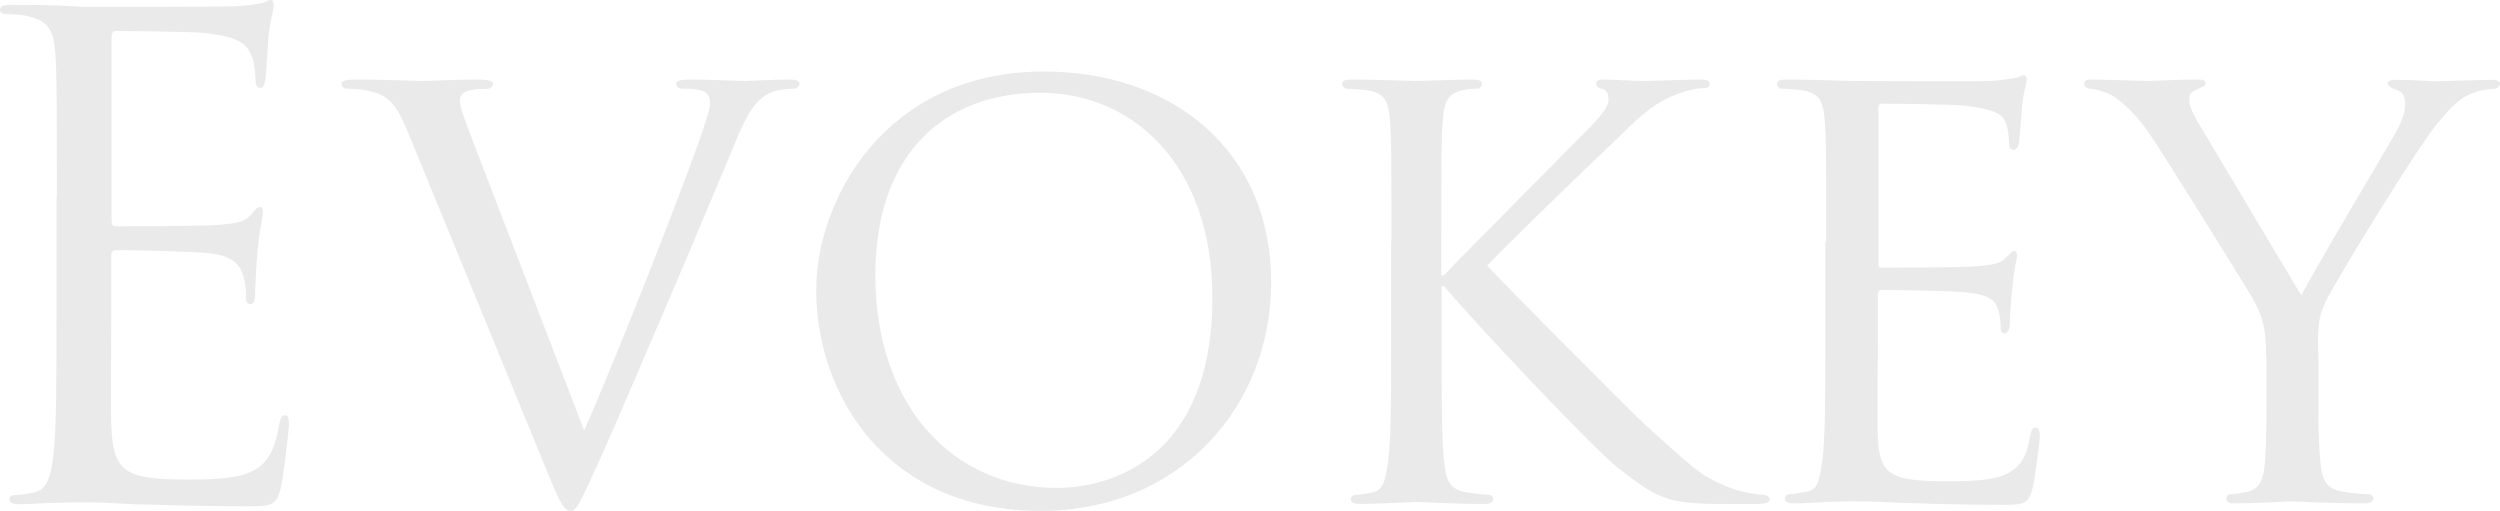 <?xml version="1.0" encoding="UTF-8"?> <svg xmlns="http://www.w3.org/2000/svg" width="460" height="94" viewBox="0 0 460 94" fill="none"><path d="M10.451 36.088C10.451 17.172 10.451 13.738 10.186 9.881C9.92 5.759 8.966 3.804 5.04 2.959C4.085 2.695 2.016 2.589 0.955 2.589C0.477 2.589 0 2.325 0 1.849C0 1.11 0.584 0.898 1.91 0.898C4.668 0.898 7.905 0.898 10.557 1.004L15.491 1.268C16.34 1.268 40.265 1.268 43.024 1.162C45.305 1.057 47.215 0.793 48.17 0.581C48.754 0.476 49.231 0 49.868 0C50.239 0 50.345 0.476 50.345 1.11C50.345 1.955 49.761 3.434 49.39 6.816C49.284 8.031 49.019 13.368 48.807 14.848C48.7 15.429 48.435 16.168 47.958 16.168C47.215 16.168 47.003 15.587 47.003 14.583C47.003 13.738 46.897 11.677 46.26 10.198C45.411 8.243 44.244 6.816 37.719 6.076C35.703 5.812 22.6 5.706 21.273 5.706C20.796 5.706 20.531 6.076 20.531 6.922V40.421C20.531 41.266 20.637 41.636 21.273 41.636C22.812 41.636 37.613 41.636 40.371 41.372C43.236 41.108 44.934 40.897 45.995 39.681C46.844 38.73 47.321 38.096 47.799 38.096C48.17 38.096 48.382 38.36 48.382 39.047C48.382 39.734 47.799 41.848 47.427 45.863C47.162 48.294 46.95 52.785 46.95 53.63C46.95 54.582 46.95 55.955 46.101 55.955C45.517 55.955 45.252 55.48 45.252 54.846C45.252 53.63 45.252 52.415 44.775 50.83C44.297 49.139 43.236 47.079 38.515 46.603C35.279 46.233 23.395 46.022 21.326 46.022C20.743 46.022 20.477 46.392 20.477 46.867V57.541C20.477 61.662 20.371 75.77 20.477 78.306C20.849 86.654 22.653 88.239 34.43 88.239C37.56 88.239 42.865 88.239 45.942 86.918C49.072 85.597 50.504 83.167 51.353 78.2C51.618 76.879 51.83 76.404 52.414 76.404C53.157 76.404 53.157 77.355 53.157 78.2C53.157 79.151 52.202 87.447 51.618 89.983C50.769 93.153 49.815 93.153 45.146 93.153C36.127 93.153 29.549 92.889 24.828 92.783C20.159 92.519 17.241 92.414 15.438 92.414C15.172 92.414 13.156 92.414 10.61 92.519C8.223 92.519 5.464 92.783 3.66 92.783C2.334 92.783 1.751 92.519 1.751 91.832C1.751 91.463 2.016 91.093 2.706 91.093C3.767 91.093 5.252 90.828 6.313 90.617C8.7 90.142 9.337 87.447 9.814 83.96C10.398 78.887 10.398 69.27 10.398 57.646V36.088H10.451Z" fill="#EAEAEA"></path><path d="M107.481 79.205C113.634 65.361 127.428 30.171 129.709 22.774C130.186 21.189 130.664 19.762 130.664 18.864C130.664 18.018 130.292 17.067 129.231 16.697C128.011 16.328 126.844 16.328 125.624 16.328C125.04 16.328 124.404 15.958 124.404 15.482C124.404 14.901 125.146 14.637 126.791 14.637C130.982 14.637 135.81 14.901 137.136 14.901C137.719 14.901 142.282 14.637 145.412 14.637C146.473 14.637 147.109 14.901 147.109 15.377C147.109 15.852 146.738 16.328 145.889 16.328C145.146 16.328 142.759 16.328 140.849 17.543C139.417 18.494 137.719 19.973 134.961 27.001C133.741 29.907 128.595 42.271 123.184 54.899C116.711 69.958 111.99 81.107 109.603 86.232C106.738 92.414 106.101 93.999 105.04 93.999C103.82 93.999 103.13 92.678 101.061 87.712L75.12 24.465C72.732 18.652 71.3 17.543 67.799 16.697C66.101 16.328 64.297 16.328 63.714 16.328C63.13 16.328 62.865 15.746 62.865 15.377C62.865 14.795 63.926 14.637 65.624 14.637C70.663 14.637 76.658 14.901 77.984 14.901C79.045 14.901 83.767 14.637 87.852 14.637C89.762 14.637 90.716 14.901 90.716 15.377C90.716 15.852 90.345 16.328 89.656 16.328C88.435 16.328 86.791 16.433 85.836 16.803C84.775 17.279 84.616 17.913 84.616 18.6C84.616 19.921 85.942 23.091 87.481 27.212L107.481 79.205Z" fill="#EAEAEA"></path><path d="M192.095 13.158C215.862 13.158 233.899 27.847 233.899 51.888C233.899 74.925 216.976 94 191.511 94C162.546 94 150.185 72.019 150.185 53.473C150.132 36.829 162.864 13.158 192.095 13.158ZM194.482 89.773C203.978 89.773 223.076 84.7 223.076 54.794C223.076 30.013 208.169 17.068 191.458 17.068C173.792 17.068 161.06 28.216 161.06 50.673C161.113 74.714 175.384 89.773 194.482 89.773Z" fill="#EAEAEA"></path><path d="M256.022 44.49C256.022 28.48 256.022 25.574 255.757 22.298C255.492 18.758 254.908 17.067 251.407 16.592C250.558 16.486 248.754 16.328 247.8 16.328C247.428 16.328 246.951 15.852 246.951 15.482C246.951 14.901 247.428 14.637 248.648 14.637C253.476 14.637 259.948 14.901 260.532 14.901C261.487 14.901 267.853 14.637 270.983 14.637C272.203 14.637 272.68 14.901 272.68 15.482C272.68 15.852 272.309 16.328 271.831 16.328C271.089 16.328 270.505 16.328 269.179 16.592C266.42 17.173 265.678 18.652 265.465 22.298C265.2 25.574 265.2 28.48 265.2 44.49V50.672H265.678C267.375 48.717 286.208 29.907 290.187 25.785C293.211 22.774 295.969 20.079 295.969 18.388C295.969 17.067 295.492 16.433 294.643 16.328C294.06 16.222 293.688 15.746 293.688 15.377C293.688 14.901 294.166 14.637 294.908 14.637C297.084 14.637 300.32 14.901 302.813 14.901C303.397 14.901 310.399 14.637 313.052 14.637C314.113 14.637 314.59 14.901 314.59 15.377C314.59 15.852 314.325 16.222 313.529 16.222C311.991 16.222 309.71 16.803 307.641 17.701C303.29 19.656 301.275 21.928 296.606 26.42C293.954 28.85 275.916 46.34 273.635 48.876C276.394 51.888 298.41 74.132 302.707 78.148C311.619 86.179 312.786 87.5 317.826 89.561C320.585 90.671 323.609 91.04 324.298 91.04C325.041 91.04 325.625 91.41 325.625 91.886C325.625 92.361 325.147 92.731 323.344 92.731H317.985C314.962 92.731 313.052 92.731 310.664 92.467C305.147 91.992 302.389 89.667 297.826 86.179C292.999 82.428 270.77 58.756 265.731 52.68H265.253V62.772C265.253 72.706 265.253 80.843 265.731 85.123C266.102 88.134 266.579 90.089 269.816 90.565C271.248 90.829 272.946 91.04 273.9 91.04C274.484 91.04 274.749 91.516 274.749 91.886C274.749 92.361 274.272 92.731 273.052 92.731C267.906 92.731 261.54 92.361 260.691 92.361C259.842 92.361 253.476 92.731 250.24 92.731C249.179 92.731 248.542 92.467 248.542 91.886C248.542 91.516 248.807 91.04 249.391 91.04C250.346 91.04 251.672 90.776 252.627 90.565C254.696 90.089 254.908 88.134 255.386 85.123C255.969 80.895 255.969 72.758 255.969 62.772V44.49H256.022Z" fill="#EAEAEA"></path><path d="M336.022 44.49C336.022 28.48 336.022 25.574 335.756 22.298C335.491 18.758 334.908 17.067 331.406 16.592C330.557 16.486 328.754 16.328 327.799 16.328C327.427 16.328 326.95 15.852 326.95 15.482C326.95 14.901 327.427 14.637 328.648 14.637C333.475 14.637 340.319 14.901 340.902 14.901C341.645 14.901 363.714 15.007 366.154 14.901C368.17 14.795 370.133 14.425 370.982 14.32C371.459 14.214 371.937 13.844 372.414 13.844C372.786 13.844 372.892 14.32 372.892 14.795C372.892 15.535 372.308 16.75 372.043 19.656C371.937 20.608 371.672 25.257 371.459 26.473C371.353 26.948 370.982 27.582 370.504 27.582C369.921 27.582 369.656 27.107 369.656 26.261C369.656 25.521 369.55 23.831 369.072 22.615C368.329 20.924 367.268 20.185 361.486 19.445C359.682 19.181 347.427 19.075 346.207 19.075C345.73 19.075 345.624 19.445 345.624 20.185V48.136C345.624 48.876 345.624 49.246 346.207 49.246C347.534 49.246 361.486 49.246 363.873 48.981C366.42 48.717 367.958 48.612 369.019 47.502C369.762 46.762 370.239 46.181 370.558 46.181C370.876 46.181 371.141 46.445 371.141 47.026C371.141 47.608 370.558 49.351 370.292 52.733C370.027 54.794 369.815 58.704 369.815 59.391C369.815 60.236 369.55 61.346 368.86 61.346C368.382 61.346 368.117 60.976 368.117 60.395C368.117 59.443 368.117 58.334 367.64 57.013C367.268 55.533 366.313 54.318 362.229 53.843C359.364 53.473 348.064 53.367 346.26 53.367C345.677 53.367 345.518 53.737 345.518 54.107V62.719C345.518 66.26 345.412 78.254 345.518 80.314C345.783 87.236 347.693 88.557 358.144 88.557C360.902 88.557 365.942 88.557 368.701 87.448C371.459 86.232 372.892 84.436 373.528 80.262C373.794 79.046 374.006 78.677 374.589 78.677C375.173 78.677 375.332 79.522 375.332 80.262C375.332 81.001 374.483 88.029 373.9 90.195C373.157 92.89 372.096 92.89 368.011 92.89C360.107 92.89 353.953 92.626 349.603 92.52C345.146 92.256 342.388 92.256 340.849 92.256C340.584 92.256 338.568 92.256 336.287 92.361C334.218 92.467 331.831 92.626 330.133 92.626C329.072 92.626 328.435 92.362 328.435 91.78C328.435 91.41 328.701 90.935 329.284 90.935C330.239 90.935 331.565 90.565 332.52 90.459C334.589 90.089 334.801 88.029 335.279 85.017C335.862 80.79 335.862 72.653 335.862 62.666V44.49H336.022Z" fill="#EAEAEA"></path><path d="M416.976 65.837C416.976 60.236 416.233 58.175 414.695 55.269C413.846 53.684 399.575 30.752 395.968 25.31C393.422 21.4 390.928 19.128 389.018 17.807C387.48 16.856 385.411 16.328 384.562 16.328C383.979 16.328 383.501 15.852 383.501 15.377C383.501 14.901 383.872 14.637 384.827 14.637C386.896 14.637 394.801 14.901 395.278 14.901C396.021 14.901 400.318 14.637 404.403 14.637C405.623 14.637 405.835 14.901 405.835 15.377C405.835 15.746 405.093 16.116 404.138 16.486C403.289 16.856 402.812 17.331 402.812 18.177C402.812 19.656 403.554 20.872 404.244 22.193L423.448 54.371C425.623 49.985 438.833 27.899 440.743 24.517C442.069 22.193 442.546 20.502 442.546 19.181C442.546 17.701 442.069 16.856 440.849 16.486C439.894 16.222 439.31 15.746 439.31 15.271C439.31 14.901 439.894 14.69 441.008 14.69C443.767 14.69 447.48 14.954 448.329 14.954C449.072 14.954 456.605 14.69 458.674 14.69C459.416 14.69 460 14.954 460 15.271C460 15.746 459.523 16.38 458.674 16.38C457.454 16.38 455.438 16.75 453.74 17.701C451.671 18.917 450.716 20.026 448.435 22.774C444.934 26.895 430.026 51.201 427.904 55.533C426.101 59.179 426.578 62.455 426.578 65.837V74.713C426.578 76.404 426.578 80.79 426.95 85.017C427.215 88.029 427.904 89.984 431.034 90.459C432.467 90.723 434.854 90.935 435.862 90.935C436.446 90.935 436.711 91.41 436.711 91.78C436.711 92.256 436.127 92.626 435.013 92.626C429.125 92.626 422.281 92.256 421.698 92.256C421.22 92.256 414.483 92.626 411.353 92.626C410.132 92.626 409.655 92.361 409.655 91.78C409.655 91.41 409.92 90.935 410.504 90.935C411.459 90.935 412.679 90.671 413.634 90.459C415.809 89.984 416.499 88.029 416.764 85.017C417.029 80.79 417.029 76.404 417.029 74.713V65.837H416.976Z" fill="#EAEAEA"></path></svg> 